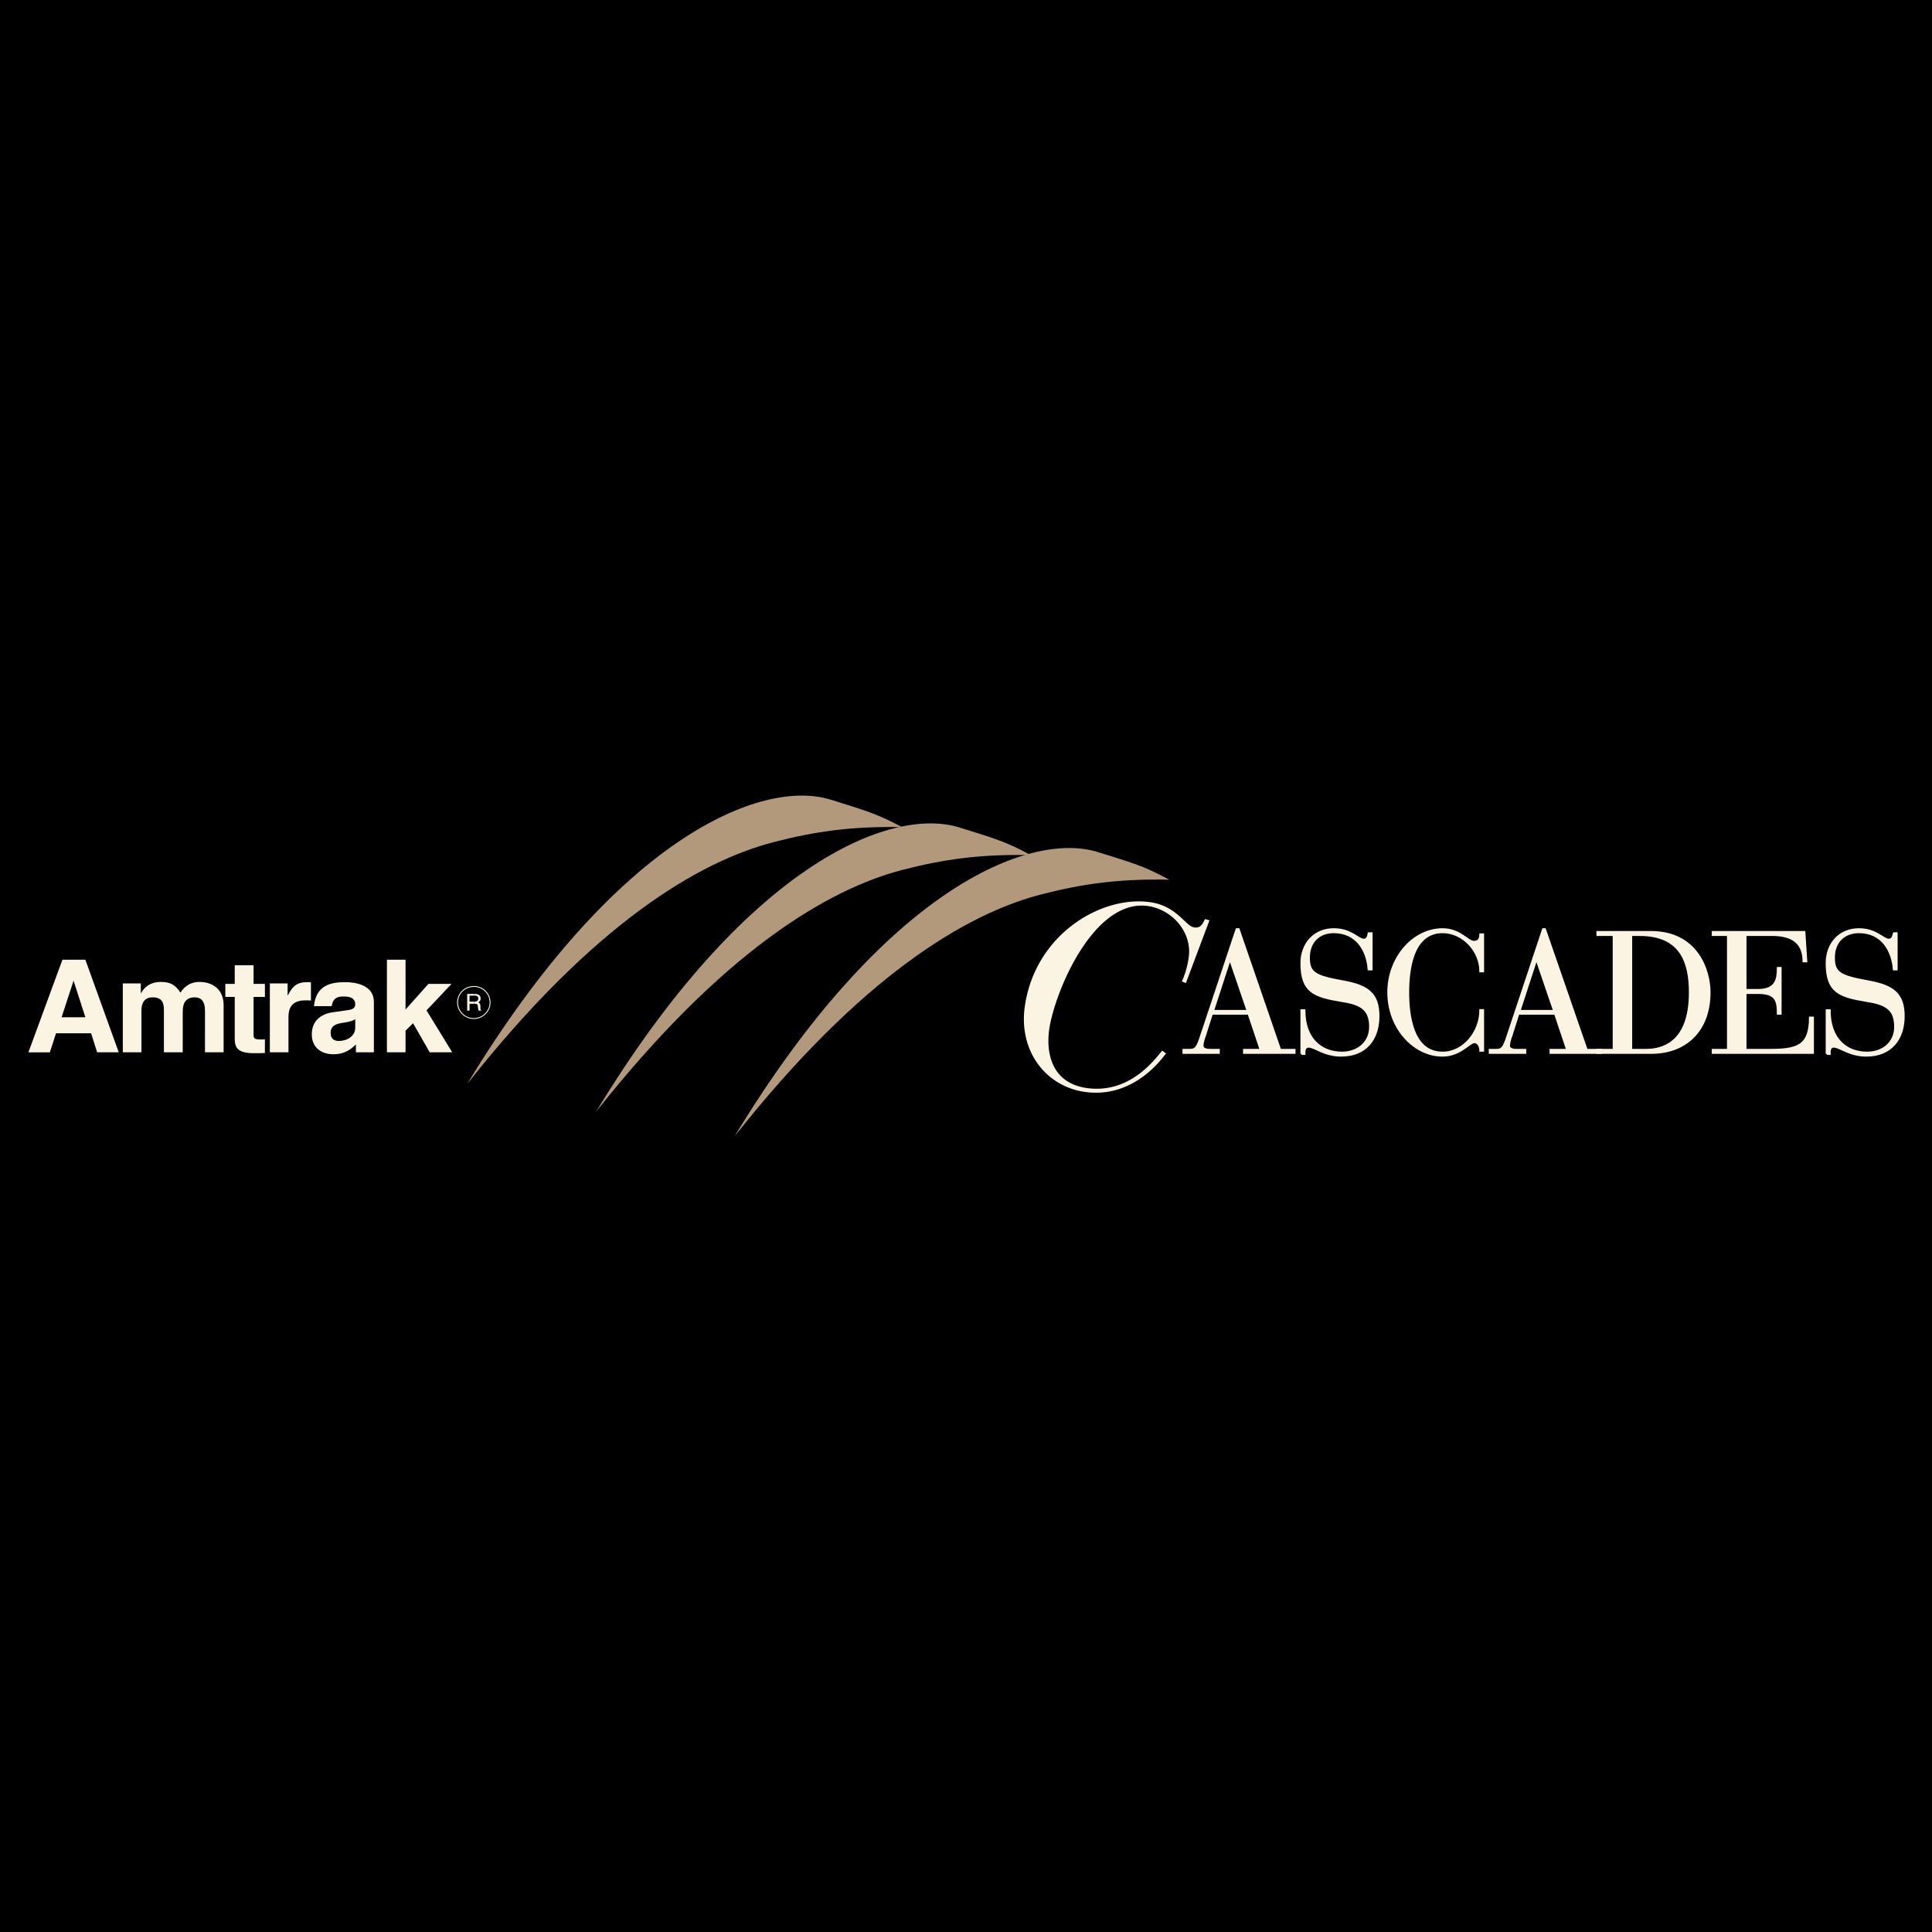 <!--?xml version="1.0" standalone="no"?--><svg xmlns="http://www.w3.org/2000/svg" viewBox="0 0 192.756 192.756"><title>Amtrak Cascades - SVG vector logo - www.oklogos.com</title><path fill-rule="evenodd" clip-rule="evenodd" d="M0 0h192.756v192.756H0V0z"/><path d="M89.982 82.518c-2.605-1.409-3.994-1.75-7.089-2.732-6.919-2.155-21.397 3.799-36.282 28.363 12.642-16.027 23.148-22.216 30.601-24.137 4.121-1.068 7.752-1.58 12.77-1.494z" fill-rule="evenodd" clip-rule="evenodd" fill="#b3997c"/><path d="M102.838 85.313c-2.605-1.43-3.994-1.771-7.111-2.753-6.897-2.155-21.375 3.799-36.26 28.364 12.642-16.006 23.148-22.217 30.58-24.138 4.142-1.067 7.773-1.579 12.791-1.473z" fill-rule="evenodd" clip-rule="evenodd" fill="#b3997c"/><path d="M116.654 87.768c-2.605-1.43-3.994-1.772-7.111-2.753-6.896-2.156-21.375 3.799-36.26 28.364 12.643-16.008 23.148-22.218 30.581-24.139 4.142-1.067 7.773-1.579 12.79-1.472z" fill-rule="evenodd" clip-rule="evenodd" fill="#b3997c"/><path d="M120.668 91.823l-.426-.128c-.236.32-.342.939-1.09.832-.875-.106-1.729-2.155-4.42-2.518-4.826-.683-11.467 3.18-12.492 10.437-.619 4.502 2.178 7.961 6 8.494 4.678.662 7.496-3.031 8.094-3.842l-.385-.277c-.727.875-3.225 4.332-7.516 3.734-3.588-.512-4.059-3.607-3.76-5.805.535-3.777 4.441-13.104 9.846-12.357 2.434.342 4.441 2.625 4.078 5.123a8.848 8.848 0 0 1-.684 2.411l.406.15 2.349-6.254zM125.793 104.756h-1.664v.277h5.018v-.277h-1.432l-4.143-12.037h-.191l-3.674 11.033c-.34.961-.555 1.004-1.088 1.004h-.533v.277h3.502v-.277h-.877c-.555 0-.746-.191-.746-.428 0-.297.127-.703.256-1.045l.684-2.156h3.672l1.216 3.629zm-1.301-3.885h-3.482l1.688-5.186h.021l1.773 5.186z" fill-rule="evenodd" clip-rule="evenodd" fill="#fcf4e3"/><path d="M125.793 104.756h-1.664v.277h5.018v-.277h-1.432l-4.143-12.037h-.191l-3.674 11.033c-.34.961-.555 1.004-1.088 1.004h-.533v.277h3.502v-.277h-.877c-.555 0-.746-.191-.746-.428 0-.297.127-.703.256-1.045l.684-2.156h3.672l1.216 3.629zm-1.301-3.885h-3.482l1.688-5.186h.021l1.773 5.186z" fill="none" stroke="#fcf4e3" stroke-width=".216" stroke-miterlimit="2.613"/><path d="M129.852 105.141h.277c0-.299.021-.727.428-.727.641 0 1.537.896 3.246.896 2.498 0 3.715-1.686 3.715-3.926 0-2.221-1.025-3.01-3.523-3.459-2.84-.512-3.416-.854-3.416-2.39 0-1.58 1.023-2.54 2.477-2.54 2.285 0 3.352 1.771 3.502 3.714h.277v-3.586h-.277c-.043.213-.086.641-.492.641-.576 0-1.238-1.046-3.01-1.046-1.9 0-3.203 1.43-3.203 3.372 0 2.882 1.281 3.308 3.951 3.757 1.984.299 2.902.832 2.902 2.604 0 1.537-1.195 2.582-2.818 2.582-2.049 0-3.758-1.344-3.758-4.227h-.277v4.335h-.001zM147.959 93.231h-.256c0 .426-.17.747-.641.747-.641 0-1.387-1.259-3.139-1.259-2.883 0-5.402 2.796-5.402 6.296 0 3.5 2.52 6.295 5.402 6.295 1.773 0 2.67-1.344 3.182-1.344.428 0 .598.512.598.854h.256v-4.033h-.256c0 2.133-1.623 4.246-3.779 4.246-3.033 0-3.438-3.777-3.438-6.018 0-2.242.404-6.019 3.438-6.019 2.113 0 3.779 1.942 3.779 3.906h.256v-3.671z" fill-rule="evenodd" clip-rule="evenodd" fill="#fcf4e3" stroke="#fcf4e3" stroke-width=".216" stroke-miterlimit="2.613"/><path d="M156.373 104.756h-1.666v.277h4.998v-.277h-1.41l-4.164-12.037h-.17l-3.674 11.033c-.342.961-.555 1.004-1.088 1.004h-.557v.277h3.523v-.277h-.875c-.555 0-.748-.191-.748-.428 0-.297.129-.703.258-1.045l.682-2.156h3.674l1.217 3.629zm-1.303-3.885h-3.48l1.688-5.186h.021l1.771 5.186z" fill-rule="evenodd" clip-rule="evenodd" fill="#fcf4e3"/><path d="M156.373 104.756h-1.666v.277h4.998v-.277h-1.41l-4.164-12.037h-.17l-3.674 11.033c-.342.961-.555 1.004-1.088 1.004h-.557v.277h3.523v-.277h-.875c-.555 0-.748-.191-.748-.428 0-.297.129-.703.258-1.045l.682-2.156h3.674l1.217 3.629zm-1.303-3.885h-3.48l1.688-5.186h.021l1.771 5.186z" fill="none" stroke="#fcf4e3" stroke-width=".216" stroke-miterlimit="2.613"/><path d="M161.008 104.756h-1.623v.277h5.359c3.502 0 5.809-2.283 5.809-6.018 0-2.264-1.281-6.019-5.83-6.019h-5.338v.277h1.623v11.483zm1.728-11.482h.855c4.186 0 5.018 2.817 5.018 5.742 0 5.164-2.861 5.74-4.398 5.74h-1.475V93.274z" fill-rule="evenodd" clip-rule="evenodd" fill="#fcf4e3"/><path d="M161.008 104.756h-1.623v.277h5.359c3.502 0 5.809-2.283 5.809-6.018 0-2.264-1.281-6.019-5.83-6.019h-5.338v.277h1.623v11.483zm1.728-11.482h.855c4.186 0 5.018 2.817 5.018 5.742 0 5.164-2.861 5.74-4.398 5.74h-1.475V93.274z" fill="none" stroke="#fcf4e3" stroke-width=".216" stroke-miterlimit="2.613"/><path d="M172.41 104.756h-1.516v.277h9.973v-3.5h-.277c0 2.902-1.324 3.223-4.1 3.223h-2.35v-5.697h1.26c1.814 0 1.986.789 1.986 2.068h.256v-4.545h-.256c0 1.109-.172 2.197-1.965 2.197h-1.281v-5.505h2.689c1.816 0 3.119.662 3.119 2.625h.256l-.191-2.902h-9.119v.277h1.516v11.482zM182.256 105.141h.277c0-.299 0-.727.426-.727.621 0 1.539.896 3.246.896 2.479 0 3.717-1.686 3.717-3.926 0-2.221-1.047-3.01-3.523-3.459-2.84-.512-3.439-.854-3.439-2.39 0-1.58 1.025-2.54 2.5-2.54 2.285 0 3.33 1.771 3.502 3.714h.256v-3.586h-.256c-.064.213-.107.641-.514.641-.576 0-1.238-1.046-2.988-1.046-1.922 0-3.203 1.43-3.203 3.372 0 2.882 1.26 3.308 3.949 3.757 1.965.299 2.883.832 2.883 2.604 0 1.537-1.174 2.582-2.818 2.582-2.049 0-3.736-1.344-3.736-4.227h-.277v4.335h-.002z" fill-rule="evenodd" clip-rule="evenodd" fill="#fcf4e3" stroke="#fcf4e3" stroke-width=".216" stroke-miterlimit="2.613"/><path d="M5.589 103.092h3.502l.598 1.898h2.157l-3.331-9.24H6.23l-3.396 9.241H4.97l.619-1.899zm1.751-5.25l1.175 3.648h-2.37l1.195-3.648z" fill-rule="evenodd" clip-rule="evenodd" fill="#fcf4e3"/><path d="M5.589 103.092h3.502l.598 1.898h2.157l-3.331-9.24H6.23l-3.396 9.241H4.97l.619-1.899zm1.751-5.25l1.175 3.648h-2.37l1.195-3.648z" fill="none" stroke="#fcf4e3" stroke-width=".003" stroke-miterlimit="2.613"/><path d="M22.31 100.273c0-1.514-1.046-2.305-2.413-2.305-1.132 0-1.666.727-1.9 1.068-.47-.727-.94-1.068-1.943-1.068-1.239 0-1.751.705-2.007 1.152v-1.002h-1.794v6.871h1.858v-4.16c0-.748.278-1.324 1.132-1.324 1.11 0 1.11.811 1.11 1.387v4.098h1.879v-4.098c0-.811.299-1.387 1.217-1.387.555 0 1.003.32 1.003 1.344v4.141h1.858v-4.717zM25.299 96.305H23.42v1.857h-.939v1.301h.939v4.184c0 .875.299 1.43 1.9 1.43h.235c.299 0 .598 0 .875-.021v-1.365c-.128.021-.256.021-.363.021-.769 0-.769-.15-.769-.557v-3.691h1.132v-1.301h-1.132v-1.858h.001zM26.923 104.99h1.858v-3.543c0-.768.256-1.643 1.708-1.643.171 0 .363 0 .534.021v-1.814c-.128-.021-.278-.021-.406-.021-1.131 0-1.495.576-1.879 1.281l-.043.064v-1.217h-1.772v6.872zM40.461 102.836l.747-.748 1.667 2.902h2.242l-2.563-4.183 2.498-2.645h-2.306l-2.285 2.561V95.75h-1.857v9.24h1.857v-2.154z" fill-rule="evenodd" clip-rule="evenodd" fill="#fcf4e3" stroke="#fcf4e3" stroke-width=".003" stroke-miterlimit="2.613"/><path d="M37.301 99.953c0-1.686-1.858-1.963-2.84-1.963-1.431 0-2.925.277-3.139 2.391h1.772c.064-.406.213-.961 1.132-.961.491 0 1.217.043 1.217.791 0 .383-.342.512-.641.555l-1.623.234c-1.174.17-2.071.854-2.071 2.197 0 1.41 1.068 1.986 2.136 1.986 1.238 0 1.836-.576 2.264-.982v.789h1.793v-5.037zm-1.858 2.584c0 .854-.833 1.322-1.644 1.322-.363 0-.812-.148-.812-.789 0-.748.534-.918 1.218-1.025.747-.105 1.067-.234 1.238-.361v.853z" fill-rule="evenodd" clip-rule="evenodd" fill="#fcf4e3"/><path d="M37.301 99.953c0-1.686-1.858-1.963-2.84-1.963-1.431 0-2.925.277-3.139 2.391h1.772c.064-.406.213-.961 1.132-.961.491 0 1.217.043 1.217.791 0 .383-.342.512-.641.555l-1.623.234c-1.174.17-2.071.854-2.071 2.197 0 1.41 1.068 1.986 2.136 1.986 1.238 0 1.836-.576 2.264-.982v.789h1.793v-5.037zm-1.858 2.584c0 .854-.833 1.322-1.644 1.322-.363 0-.812-.148-.812-.789 0-.748.534-.918 1.218-1.025.747-.105 1.067-.234 1.238-.361v.853z" fill="none" stroke="#fcf4e3" stroke-width=".003" stroke-miterlimit="2.613"/><path d="M47.294 99.934v.213h.085c.278 0 .299.127.299.277 0 .064.043.32.064.406h.277c-.064-.086-.085-.107-.085-.193v-.299c-.042-.256-.128-.277-.213-.342.106-.062.234-.148.234-.383 0-.342-.299-.449-.577-.449h-.085v.172h.128c.107 0 .299.041.299.277 0 .256-.192.32-.363.32h-.063v.001z" fill-rule="evenodd" clip-rule="evenodd" fill="#fcf4e3"/><path fill-rule="evenodd" clip-rule="evenodd" fill="#fcf4e3" d="M47.294 99.336v-.172h-.683v1.666h.235v-.684h.448v-.212h-.448v-.598h.448z"/><path d="M45.65 100.018c0-.896.726-1.6 1.623-1.6s1.623.703 1.623 1.6c0 .875-.726 1.602-1.623 1.602s-1.623-.727-1.623-1.602z" fill="none" stroke="#fcf4e3" stroke-width=".089" stroke-miterlimit="2.613"/></svg>